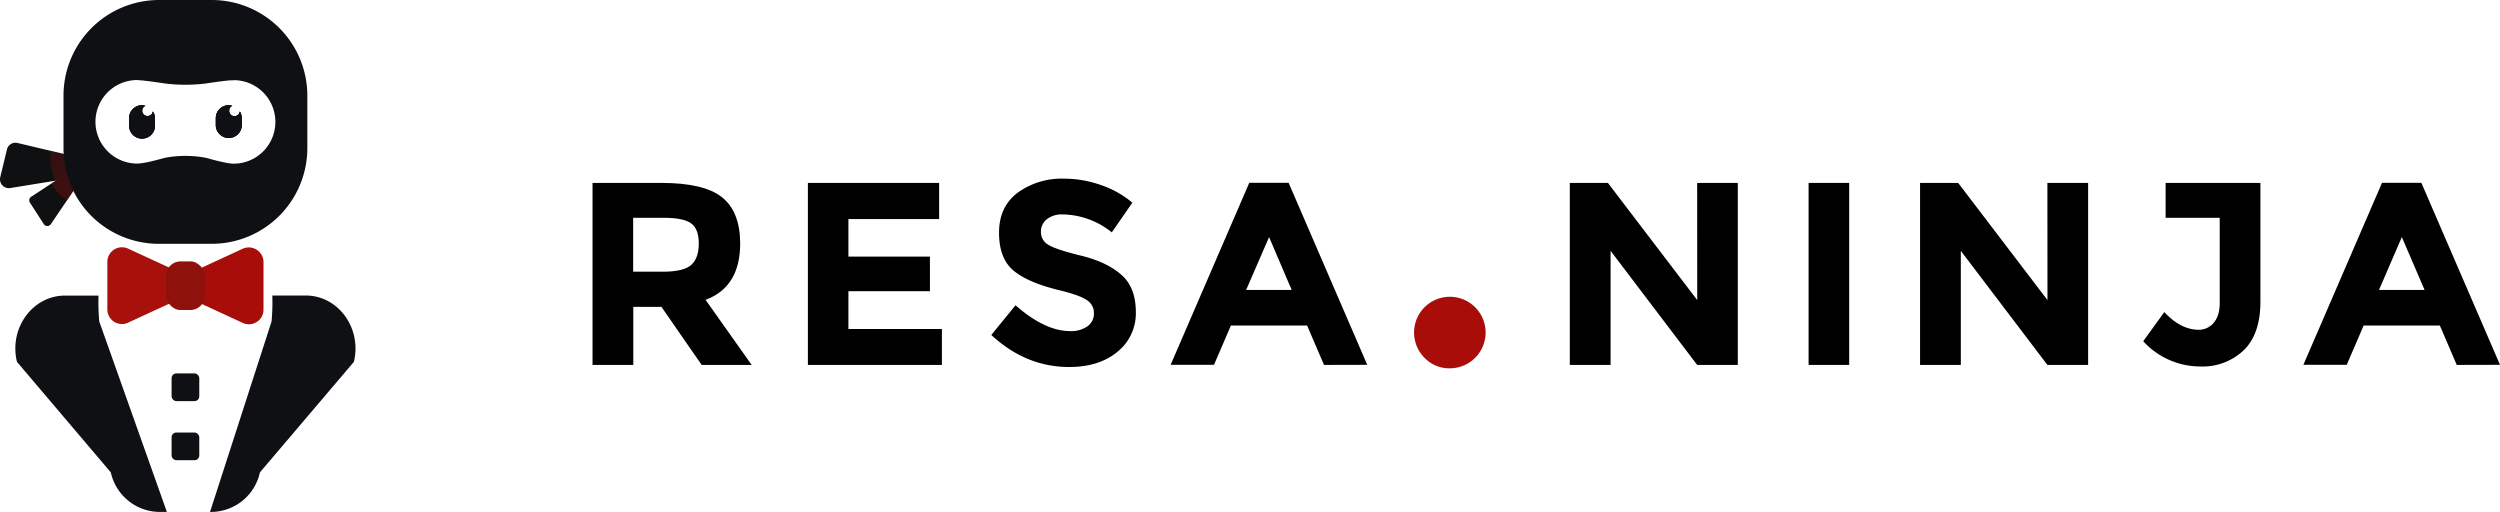 <?xml version="1.0" encoding="UTF-8"?> <svg xmlns="http://www.w3.org/2000/svg" viewBox="0 0 721.94 147.83"><defs><style>.cls-1{isolation:isolate;}.cls-2{fill:#0e1012;}.cls-3,.cls-8{fill:#8e110b;}.cls-3,.cls-4{opacity:0.3;mix-blend-mode:multiply;}.cls-4,.cls-6{fill:#a8100c;}.cls-5{fill:#0f1014;}.cls-7{fill:#a80d0a;}</style></defs><title>RESA.NINJA-logo</title><g class="cls-1"><g id="Layer_2" data-name="Layer 2"><g id="Layer_1-2" data-name="Layer 1"><path class="cls-2" d="M.07,51.18l1.93-8a2.55,2.55,0,0,1,3.08-1.89l19.21,4.57a2.56,2.56,0,0,1-.18,5L3,54.3A2.56,2.56,0,0,1,.07,51.18Z"></path><path class="cls-3" d="M24.13,50.85a2.56,2.56,0,0,0,.18-5l-9.68-2.3A16,16,0,0,0,16,52.17Z"></path><path class="cls-2" d="M12.64,64.71l-4-6.2A1.22,1.22,0,0,1,9,56.82L23.8,47.11a1.22,1.22,0,0,1,1.68,1.71L14.68,64.73A1.22,1.22,0,0,1,12.64,64.71Z"></path><path class="cls-4" d="M23.53,47.1,14.9,52.75a11,11,0,0,0,4.53,5.12l6-8.84A1.38,1.38,0,0,0,23.53,47.1Z"></path><path class="cls-5" d="M48.19,147.83h-2.3A14.52,14.52,0,0,1,32,136.41L4.9,104.5C2.54,94.81,9.39,85.36,18.76,85.36h9.69a61,61,0,0,0,.22,7.49Z"></path><path class="cls-5" d="M102.19,104.5,75.06,136.41a14.49,14.49,0,0,1-13.84,11.42h-.57l17.77-55a61,61,0,0,0,.22-7.49h9.7C97.71,85.36,104.55,94.81,102.19,104.5Z"></path><rect class="cls-5" x="49.55" y="107.83" width="8" height="8" rx="1.38"></rect><rect class="cls-5" x="49.55" y="124.9" width="8" height="8" rx="1.38"></rect><path class="cls-6" d="M50,77.8l-13-6a4.22,4.22,0,0,0-6,3.84V89.36a4.21,4.21,0,0,0,4.22,4.21,4.11,4.11,0,0,0,1.76-.39l13-6a1.39,1.39,0,0,0,.82-1.27V79.08A1.41,1.41,0,0,0,50,77.8Z"></path><path class="cls-7" d="M74.09,72.11a4.2,4.2,0,0,0-4-.28l-13,6a1.41,1.41,0,0,0-.82,1.28v6.85a1.41,1.41,0,0,0,.82,1.28l13,6a4.21,4.21,0,0,0,6-3.82V75.65A4.17,4.17,0,0,0,74.09,72.11Z"></path><rect class="cls-8" x="47.93" y="75.48" width="11.24" height="14.05" rx="4.21"></rect><path class="cls-5" d="M61.2,0H45.88A27.62,27.62,0,0,0,18.34,27.54V42.86c0,.53,0,1,.05,1.56v0a26,26,0,0,0,.87,5.46l0,.15c.14.5.28,1,.46,1.51h0a23.09,23.09,0,0,0,1.46,3.52.09.09,0,0,0,0,.07A27.57,27.57,0,0,0,45.88,70.41H61.2A27.63,27.63,0,0,0,88.75,42.86V27.54A27.62,27.62,0,0,0,61.2,0Zm6.61,47.24c-1.76.25-8.21-1.64-8.21-1.64a31.68,31.68,0,0,0-12.12,0s-3.2.93-5.73,1.4h-.13a10.24,10.24,0,0,1-2.34.23,12.06,12.06,0,0,1,0-24.11c.29,0,.66,0,1.08.07h.24c2.63.23,7.11.93,7.11.93a48.47,48.47,0,0,0,11.67,0s4.44-.69,7.06-.92l.37,0c.4,0,.74-.05,1-.05a12.06,12.06,0,0,1,0,24.11Z"></path><path class="cls-5" d="M44.76,34.12v2.16a3.74,3.74,0,1,1-7.48,0V34.12A3.75,3.75,0,0,1,41,30.38l1,.16a1.55,1.55,0,1,0,2.14,1.64A3.68,3.68,0,0,1,44.76,34.12Z"></path><path class="cls-5" d="M69.81,34.12v2.16a3.75,3.75,0,0,1-7.49,0V34.12a3.76,3.76,0,0,1,3.75-3.74l1,.15A1.6,1.6,0,0,0,66.17,32a1.55,1.55,0,0,0,1.55,1.55,1.53,1.53,0,0,0,1.53-1.36A3.73,3.73,0,0,1,69.81,34.12Z"></path><path class="cls-5" d="M44.76,34.12v2.16a3.74,3.74,0,1,1-7.48,0V34.12A3.75,3.75,0,0,1,41,30.38l1,.16a1.55,1.55,0,1,0,2.14,1.64A3.68,3.68,0,0,1,44.76,34.12Z"></path><path class="cls-5" d="M69.81,34.12v2.16a3.75,3.75,0,0,1-7.49,0V34.12a3.76,3.76,0,0,1,3.75-3.74l1,.15A1.6,1.6,0,0,0,66.17,32a1.55,1.55,0,0,0,1.55,1.55,1.53,1.53,0,0,0,1.53-1.36A3.73,3.73,0,0,1,69.81,34.12Z"></path><path class="cls-5" d="M44.76,34.12v2.16a3.74,3.74,0,1,1-7.48,0V34.12A3.75,3.75,0,0,1,41,30.38l1,.16a1.55,1.55,0,1,0,2.14,1.64A3.68,3.68,0,0,1,44.76,34.12Z"></path><path class="cls-5" d="M69.81,34.12v2.16a3.75,3.75,0,0,1-7.49,0V34.12a3.76,3.76,0,0,1,3.75-3.74l1,.15A1.6,1.6,0,0,0,66.17,32a1.55,1.55,0,0,0,1.55,1.55,1.53,1.53,0,0,0,1.53-1.36A3.73,3.73,0,0,1,69.81,34.12Z"></path><path d="M213.75,70.26q0,12.63-10,16.32l13.31,18.8H202.62L191,88.61h-8.12v16.77H171.11V52.82H191q12.26,0,17.48,4.13T213.75,70.26ZM199.61,76.5c1.46-1.3,2.18-3.37,2.18-6.2s-.75-4.77-2.25-5.83-4.14-1.58-7.9-1.58h-8.8V78.46h8.57C195.42,78.46,198.16,77.81,199.61,76.5Z"></path><path d="M271.2,52.82V63.27H245V74.1h23.54v10H245V95h27v10.38H233.3V52.82Z"></path><path d="M302.3,63.31A4.51,4.51,0,0,0,300.6,67a4.17,4.17,0,0,0,2.07,3.65q2.07,1.35,9.55,3.19t11.62,5.53Q328,83,328,90.12a14.19,14.19,0,0,1-5.3,11.46q-5.31,4.41-13.95,4.4-12.5,0-22.49-9.25l7-8.57q8.5,7.44,15.72,7.45a8.24,8.24,0,0,0,5.08-1.4,4.45,4.45,0,0,0,1.84-3.76,4.37,4.37,0,0,0-2-3.76q-1.95-1.38-7.74-2.82Q297,81.69,292.75,78.2c-2.84-2.34-4.25-6-4.25-11s1.79-8.84,5.37-11.55a21.7,21.7,0,0,1,13.43-4.06,32.29,32.29,0,0,1,10.52,1.81A28.29,28.29,0,0,1,327,58.53l-5.94,8.57a23.14,23.14,0,0,0-14.14-5.18A7,7,0,0,0,302.3,63.31Z"></path><path d="M382.34,105.38,377.46,94h-22l-4.89,11.35H338.05l22.71-52.56h11.36l22.71,52.56ZM366.48,68.46l-6.62,15.26H373Z"></path><path class="cls-7" d="M411.4,103.36a10.33,10.33,0,1,1,7.23,3A9.84,9.84,0,0,1,411.4,103.36Z"></path><path d="M490.1,52.82h11.73v52.56H490.1l-25-32.94v32.94H453.32V52.82h11l25.8,33.84Z"></path><path d="M522.28,52.82H534v52.56H522.28Z"></path><path d="M591.24,52.82H603v52.56H591.24l-25-32.94v32.94H554.47V52.82h11l25.79,33.84Z"></path><path d="M625.38,62.89V52.82h27.37V87.11q0,9.4-4.85,14.06a17.2,17.2,0,0,1-12.44,4.66,22.34,22.34,0,0,1-16.55-7.29L625,90.12q4.74,5.1,9.93,5.11a5.58,5.58,0,0,0,4.25-1.92C640.35,92,641,90.12,641,87.56V62.89Z"></path><path d="M709.45,105.38,704.57,94h-22l-4.89,11.35H665.16l22.71-52.56h11.36l22.71,52.56ZM693.59,68.46,687,83.72h13.16Z"></path></g></g></g></svg> 